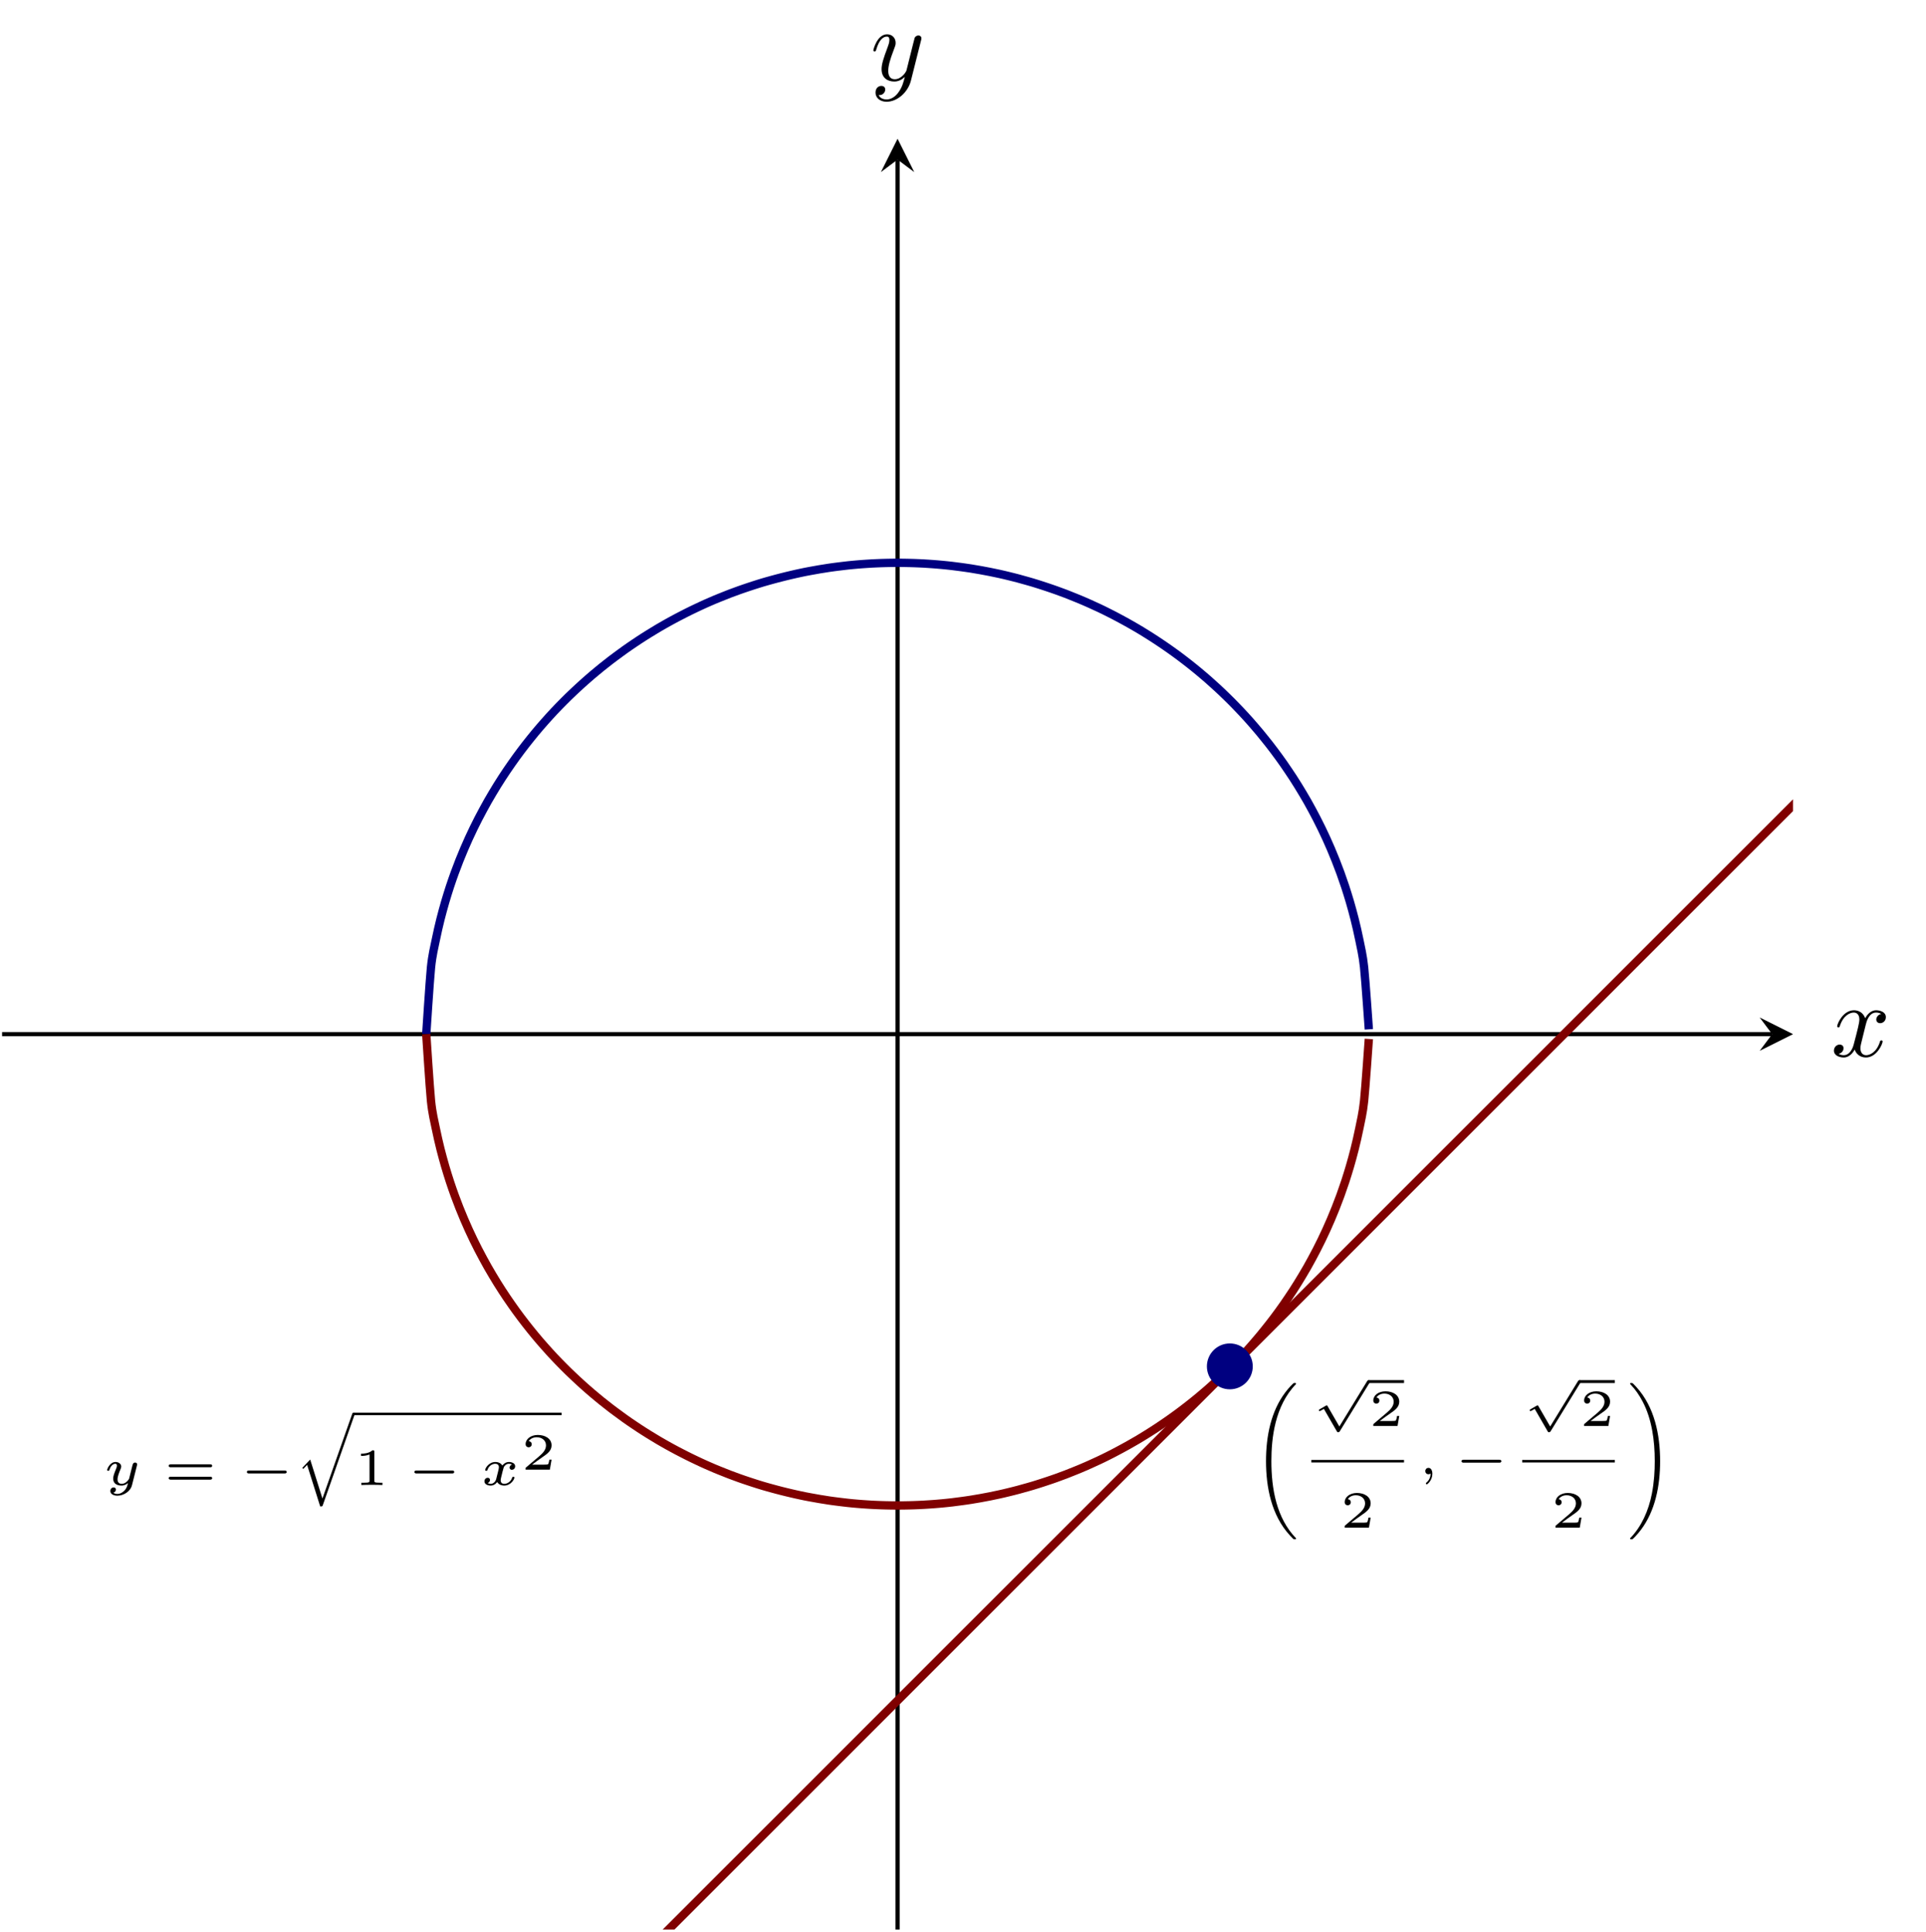 <?xml version="1.0" encoding="UTF-8" standalone="no"?>
<!DOCTYPE svg PUBLIC "-//W3C//DTD SVG 1.1//EN" "http://www.w3.org/Graphics/SVG/1.1/DTD/svg11.dtd">
<svg xmlns="http://www.w3.org/2000/svg" xmlns:xlink="http://www.w3.org/1999/xlink" version="1.1" width="184.072pt" height="184.626pt" viewBox="0 0 184.072 184.626">
<path transform="matrix(1,0,0,-1,-4.305,252.627)" stroke-width=".399" stroke-linecap="butt" stroke-miterlimit="10" stroke-linejoin="miter" fill="none" stroke="#000000" d="M 4.504 153.783 L 173.677 153.783 "/>
<path transform="matrix(1,0,0,-1,169.372,98.844)" d="M 1.993 0 L -1.196 1.594 L 0 0 L -1.196 -1.594 "/>
<path transform="matrix(1,0,0,-1,-4.305,252.627)" stroke-width=".399" stroke-linecap="butt" stroke-miterlimit="10" stroke-linejoin="miter" fill="none" stroke="#000000" d="M 90.087 68.201 L 90.087 237.373 "/>
<path transform="matrix(0,-1,-1,-0,85.782,15.254)" d="M 1.993 0 L -1.196 1.594 L 0 0 L -1.196 -1.594 "/>
<clipPath id="cp0">
<path transform="matrix(1,0,0,-1,-4.305,252.627)" d="M 4.504 68.201 L 175.669 68.201 L 175.669 239.366 L 4.504 239.366 Z "/>
</clipPath>
<g clip-path="url(#cp0)">
<path transform="matrix(1,0,0,-1,-4.305,252.627)" stroke-width=".797" stroke-linecap="butt" stroke-miterlimit="10" stroke-linejoin="miter" fill="none" stroke="#000080" d="M 45.043 153.783 C 45.043 153.783 45.371 158.907 45.496 160.153 C 45.622 161.4 45.823 162.127 45.949 162.766 C 46.074 163.406 46.276 164.255 46.401 164.762 C 46.527 165.27 46.729 165.992 46.854 166.425 C 46.98 166.858 47.181 167.501 47.307 167.885 C 47.432 168.268 47.634 168.845 47.76 169.191 C 47.885 169.538 48.087 170.063 48.212 170.381 C 48.338 170.698 48.539 171.185 48.665 171.48 C 48.791 171.775 48.992 172.232 49.118 172.508 C 49.243 172.784 49.445 173.209 49.57 173.467 C 49.696 173.726 49.897 174.128 50.023 174.373 C 50.149 174.617 50.35 174.996 50.476 175.229 C 50.601 175.461 50.803 175.827 50.928 176.049 C 51.054 176.27 51.255 176.613 51.381 176.824 C 51.507 177.035 51.708 177.369 51.834 177.572 C 51.959 177.774 52.161 178.09 52.286 178.284 C 52.412 178.478 52.614 178.782 52.739 178.968 C 52.865 179.155 53.066 179.447 53.192 179.626 C 53.317 179.805 53.519 180.088 53.644 180.261 C 53.77 180.434 53.972 180.707 54.097 180.874 C 54.223 181.041 54.424 181.304 54.55 181.465 C 54.675 181.626 54.877 181.88 55.003 182.036 C 55.128 182.193 55.33 182.439 55.455 182.59 C 55.581 182.742 55.782 182.981 55.908 183.127 C 56.034 183.274 56.235 183.503 56.361 183.645 C 56.486 183.787 56.688 184.011 56.813 184.149 C 56.939 184.288 57.14 184.507 57.266 184.641 C 57.392 184.775 57.593 184.984 57.719 185.114 C 57.844 185.243 58.046 185.447 58.171 185.573 C 58.297 185.699 58.498 185.901 58.624 186.024 C 58.75 186.146 58.951 186.338 59.077 186.457 C 59.202 186.575 59.404 186.764 59.529 186.88 C 59.655 186.996 59.856 187.181 59.982 187.294 C 60.108 187.407 60.309 187.585 60.435 187.695 C 60.56 187.805 60.762 187.981 60.887 188.088 C 61.013 188.194 61.215 188.361 61.34 188.465 C 61.466 188.57 61.667 188.738 61.793 188.839 C 61.918 188.941 62.12 189.097 62.246 189.196 C 62.371 189.294 62.573 189.455 62.698 189.551 C 62.824 189.648 63.025 189.797 63.151 189.89 C 63.276 189.983 63.478 190.131 63.604 190.223 C 63.729 190.315 63.931 190.462 64.056 190.551 C 64.182 190.641 64.383 190.781 64.509 190.867 C 64.635 190.953 64.836 191.09 64.962 191.174 C 65.087 191.258 65.289 191.393 65.414 191.475 C 65.54 191.558 65.741 191.688 65.867 191.768 C 65.993 191.848 66.194 191.975 66.32 192.052 C 66.445 192.13 66.647 192.251 66.772 192.327 C 66.898 192.403 67.099 192.527 67.225 192.602 C 67.351 192.676 67.552 192.791 67.678 192.863 C 67.803 192.935 68.005 193.05 68.13 193.12 C 68.256 193.19 68.457 193.299 68.583 193.368 C 68.709 193.436 68.91 193.545 69.036 193.611 C 69.161 193.677 69.363 193.78 69.489 193.845 C 69.614 193.909 69.816 194.012 69.941 194.076 C 70.067 194.139 70.268 194.239 70.394 194.3 C 70.519 194.361 70.721 194.457 70.847 194.517 C 70.972 194.576 71.174 194.67 71.299 194.728 C 71.425 194.786 71.626 194.88 71.752 194.936 C 71.878 194.992 72.079 195.079 72.205 195.134 C 72.33 195.188 72.532 195.275 72.657 195.328 C 72.783 195.38 72.984 195.462 73.11 195.512 C 73.236 195.563 73.437 195.643 73.563 195.693 C 73.688 195.743 73.89 195.825 74.015 195.873 C 74.141 195.921 74.342 195.994 74.468 196.04 C 74.594 196.086 74.795 196.161 74.921 196.206 C 75.046 196.251 75.248 196.321 75.373 196.364 C 75.499 196.407 75.701 196.475 75.826 196.517 C 75.952 196.559 76.153 196.625 76.279 196.666 C 76.404 196.707 76.606 196.771 76.731 196.81 C 76.857 196.85 77.059 196.912 77.184 196.95 C 77.31 196.987 77.511 197.045 77.637 197.08 C 77.762 197.116 77.964 197.172 78.09 197.206 C 78.215 197.24 78.417 197.295 78.542 197.328 C 78.668 197.361 78.869 197.413 78.995 197.445 C 79.121 197.477 79.322 197.527 79.448 197.558 C 79.573 197.589 79.775 197.637 79.9 197.666 C 80.026 197.695 80.227 197.742 80.353 197.77 C 80.479 197.798 80.68 197.842 80.806 197.869 C 80.931 197.896 81.133 197.938 81.258 197.963 C 81.384 197.988 81.585 198.026 81.711 198.049 C 81.837 198.072 82.038 198.107 82.164 198.13 C 82.289 198.152 82.491 198.19 82.616 198.211 C 82.742 198.232 82.943 198.263 83.069 198.283 C 83.195 198.303 83.396 198.336 83.522 198.355 C 83.647 198.374 83.849 198.402 83.974 198.419 C 84.1 198.436 84.302 198.461 84.427 198.477 C 84.553 198.492 84.754 198.516 84.88 198.531 C 85.005 198.546 85.207 198.571 85.333 198.585 C 85.458 198.599 85.66 198.618 85.785 198.63 C 85.911 198.642 86.112 198.66 86.238 198.671 C 86.364 198.681 86.565 198.697 86.691 198.707 C 86.816 198.716 87.018 198.73 87.143 198.738 C 87.269 198.746 87.47 198.759 87.596 198.766 C 87.722 198.772 87.923 198.782 88.049 198.788 C 88.174 198.793 88.376 198.802 88.501 198.806 C 88.627 198.81 88.828 198.816 88.954 198.819 C 89.08 198.822 89.281 198.826 89.407 198.828 C 89.532 198.83 89.734 198.832 89.859 198.833 C 89.985 198.834 90.186 198.834 90.312 198.833 C 90.438 198.832 90.639 198.83 90.765 198.828 C 90.89 198.826 91.092 198.822 91.217 198.819 C 91.343 198.816 91.545 198.81 91.67 198.806 C 91.796 198.802 91.997 198.793 92.123 198.788 C 92.248 198.782 92.45 198.772 92.576 198.766 C 92.701 198.759 92.903 198.746 93.028 198.738 C 93.154 198.73 93.355 198.716 93.481 198.707 C 93.606 198.697 93.808 198.681 93.934 198.671 C 94.059 198.66 94.261 198.642 94.386 198.63 C 94.512 198.618 94.713 198.598 94.839 198.585 C 94.965 198.572 95.166 198.55 95.292 198.535 C 95.417 198.52 95.619 198.493 95.744 198.477 C 95.87 198.461 96.071 198.436 96.197 198.419 C 96.323 198.402 96.524 198.373 96.65 198.355 C 96.775 198.337 96.977 198.308 97.102 198.288 C 97.228 198.268 97.429 198.232 97.555 198.211 C 97.681 198.19 97.882 198.157 98.008 198.134 C 98.133 198.112 98.335 198.073 98.46 198.049 C 98.586 198.025 98.787 197.988 98.913 197.963 C 99.039 197.938 99.24 197.895 99.366 197.869 C 99.491 197.842 99.693 197.801 99.819 197.774 C 99.944 197.746 100.146 197.7 100.271 197.671 C 100.397 197.641 100.598 197.593 100.724 197.562 C 100.849 197.531 101.051 197.481 101.177 197.449 C 101.302 197.418 101.504 197.366 101.629 197.333 C 101.755 197.299 101.956 197.241 102.082 197.206 C 102.208 197.171 102.409 197.116 102.535 197.08 C 102.66 197.045 102.862 196.987 102.987 196.95 C 103.113 196.912 103.314 196.85 103.44 196.81 C 103.566 196.771 103.767 196.707 103.893 196.666 C 104.018 196.625 104.22 196.559 104.345 196.517 C 104.471 196.475 104.672 196.407 104.798 196.364 C 104.924 196.321 105.125 196.251 105.251 196.206 C 105.376 196.161 105.578 196.086 105.703 196.04 C 105.829 195.994 106.03 195.921 106.156 195.873 C 106.282 195.825 106.483 195.743 106.609 195.693 C 106.734 195.643 106.936 195.563 107.061 195.512 C 107.187 195.462 107.389 195.38 107.514 195.328 C 107.64 195.275 107.841 195.188 107.967 195.134 C 108.092 195.079 108.294 194.992 108.42 194.936 C 108.545 194.88 108.747 194.786 108.872 194.728 C 108.998 194.671 109.199 194.58 109.325 194.522 C 109.451 194.463 109.652 194.366 109.778 194.305 C 109.903 194.244 110.105 194.142 110.23 194.079 C 110.356 194.016 110.557 193.915 110.683 193.85 C 110.809 193.785 111.01 193.678 111.136 193.611 C 111.261 193.544 111.463 193.436 111.588 193.368 C 111.714 193.299 111.915 193.19 112.041 193.12 C 112.167 193.05 112.368 192.935 112.494 192.863 C 112.619 192.791 112.821 192.675 112.946 192.602 C 113.072 192.528 113.273 192.408 113.399 192.332 C 113.525 192.255 113.726 192.13 113.852 192.052 C 113.977 191.974 114.179 191.848 114.304 191.768 C 114.43 191.688 114.632 191.558 114.757 191.475 C 114.883 191.393 115.084 191.258 115.21 191.174 C 115.335 191.09 115.537 190.953 115.662 190.867 C 115.788 190.781 115.99 190.64 116.115 190.551 C 116.241 190.463 116.442 190.318 116.568 190.227 C 116.694 190.136 116.895 189.987 117.021 189.894 C 117.146 189.8 117.348 189.648 117.473 189.551 C 117.599 189.455 117.8 189.299 117.926 189.201 C 118.052 189.102 118.253 188.941 118.379 188.839 C 118.504 188.738 118.706 188.575 118.831 188.47 C 118.957 188.366 119.158 188.194 119.284 188.088 C 119.41 187.981 119.611 187.81 119.737 187.7 C 119.862 187.59 120.064 187.407 120.189 187.294 C 120.315 187.181 120.516 187.001 120.642 186.885 C 120.768 186.769 120.969 186.58 121.095 186.461 C 121.22 186.341 121.422 186.146 121.547 186.024 C 121.673 185.901 121.874 185.704 122 185.578 C 122.126 185.452 122.327 185.244 122.453 185.114 C 122.578 184.984 122.78 184.774 122.905 184.641 C 123.031 184.508 123.233 184.292 123.358 184.154 C 123.484 184.017 123.685 183.792 123.811 183.65 C 123.936 183.507 124.138 183.274 124.264 183.127 C 124.389 182.981 124.591 182.747 124.716 182.595 C 124.842 182.444 125.043 182.193 125.169 182.036 C 125.295 181.88 125.496 181.63 125.622 181.469 C 125.747 181.308 125.949 181.045 126.074 180.878 C 126.2 180.711 126.401 180.439 126.527 180.266 C 126.653 180.093 126.854 179.811 126.98 179.631 C 127.105 179.451 127.307 179.155 127.432 178.968 C 127.558 178.782 127.759 178.482 127.885 178.288 C 128.011 178.094 128.212 177.774 128.338 177.572 C 128.463 177.369 128.665 177.039 128.79 176.828 C 128.916 176.617 129.117 176.275 129.243 176.054 C 129.369 175.832 129.57 175.466 129.696 175.233 C 129.821 175.001 130.023 174.622 130.148 174.377 C 130.274 174.133 130.476 173.731 130.601 173.472 C 130.727 173.213 130.928 172.788 131.054 172.512 C 131.179 172.236 131.381 171.78 131.507 171.485 C 131.632 171.19 131.834 170.703 131.959 170.385 C 132.085 170.068 132.286 169.543 132.412 169.196 C 132.537 168.85 132.739 168.273 132.865 167.89 C 132.99 167.506 133.192 166.866 133.317 166.434 C 133.443 166.001 133.644 165.279 133.77 164.772 C 133.896 164.265 134.097 163.419 134.223 162.78 C 134.348 162.141 134.55 161.351 134.675 160.167 C 134.801 158.983 135.128 154.244 135.128 154.244 "/>
<path transform="matrix(1,0,0,-1,-4.305,252.627)" stroke-width=".797" stroke-linecap="butt" stroke-miterlimit="10" stroke-linejoin="miter" fill="none" stroke="#800000" d="M 45.043 153.783 C 45.043 153.783 45.371 148.66 45.496 147.413 C 45.622 146.167 45.823 145.44 45.949 144.8 C 46.074 144.161 46.276 143.312 46.401 142.804 C 46.527 142.297 46.729 141.575 46.854 141.142 C 46.98 140.709 47.181 140.066 47.307 139.682 C 47.432 139.298 47.634 138.722 47.76 138.375 C 47.885 138.029 48.087 137.503 48.212 137.186 C 48.338 136.868 48.539 136.382 48.665 136.087 C 48.791 135.792 48.992 135.334 49.118 135.059 C 49.243 134.783 49.445 134.358 49.57 134.099 C 49.696 133.841 49.897 133.438 50.023 133.194 C 50.149 132.95 50.35 132.571 50.476 132.338 C 50.601 132.106 50.803 131.739 50.928 131.518 C 51.054 131.297 51.255 130.954 51.381 130.743 C 51.507 130.531 51.708 130.198 51.834 129.995 C 51.959 129.792 52.161 129.477 52.286 129.283 C 52.412 129.089 52.614 128.784 52.739 128.598 C 52.865 128.412 53.066 128.12 53.192 127.941 C 53.317 127.761 53.519 127.479 53.644 127.305 C 53.77 127.132 53.972 126.859 54.097 126.692 C 54.223 126.525 54.424 126.263 54.55 126.102 C 54.675 125.941 54.877 125.686 55.003 125.53 C 55.128 125.374 55.33 125.128 55.455 124.976 C 55.581 124.825 55.782 124.586 55.908 124.439 C 56.034 124.293 56.235 124.064 56.361 123.922 C 56.486 123.78 56.688 123.555 56.813 123.417 C 56.939 123.279 57.14 123.06 57.266 122.926 C 57.392 122.792 57.593 122.582 57.719 122.453 C 57.844 122.324 58.046 122.12 58.171 121.993 C 58.297 121.867 58.498 121.666 58.624 121.543 C 58.75 121.42 58.951 121.229 59.077 121.11 C 59.202 120.991 59.404 120.803 59.529 120.687 C 59.655 120.57 59.856 120.385 59.982 120.272 C 60.108 120.159 60.309 119.981 60.435 119.871 C 60.56 119.761 60.762 119.586 60.887 119.479 C 61.013 119.372 61.215 119.206 61.34 119.101 C 61.466 118.997 61.667 118.829 61.793 118.727 C 61.918 118.626 62.12 118.47 62.246 118.371 C 62.371 118.272 62.573 118.112 62.698 118.015 C 62.824 117.919 63.025 117.77 63.151 117.677 C 63.276 117.584 63.478 117.435 63.604 117.344 C 63.729 117.252 63.931 117.105 64.056 117.015 C 64.182 116.926 64.383 116.786 64.509 116.699 C 64.635 116.613 64.836 116.477 64.962 116.393 C 65.087 116.308 65.289 116.174 65.414 116.091 C 65.54 116.009 65.741 115.879 65.867 115.799 C 65.993 115.719 66.194 115.592 66.32 115.514 C 66.445 115.437 66.647 115.316 66.772 115.24 C 66.898 115.163 67.099 115.039 67.225 114.965 C 67.351 114.89 67.552 114.775 67.678 114.704 C 67.803 114.632 68.005 114.517 68.13 114.447 C 68.256 114.377 68.457 114.267 68.583 114.199 C 68.709 114.131 68.91 114.022 69.036 113.956 C 69.161 113.89 69.363 113.786 69.489 113.722 C 69.614 113.657 69.816 113.554 69.941 113.491 C 70.067 113.428 70.268 113.328 70.394 113.267 C 70.519 113.206 70.721 113.109 70.847 113.05 C 70.972 112.991 71.174 112.897 71.299 112.838 C 71.425 112.78 71.626 112.687 71.752 112.631 C 71.878 112.574 72.079 112.487 72.205 112.433 C 72.33 112.379 72.532 112.291 72.657 112.239 C 72.783 112.186 72.984 112.105 73.11 112.054 C 73.236 112.004 73.437 111.924 73.563 111.874 C 73.688 111.824 73.89 111.742 74.015 111.694 C 74.141 111.646 74.342 111.573 74.468 111.527 C 74.594 111.48 74.795 111.405 74.921 111.36 C 75.046 111.315 75.248 111.245 75.373 111.202 C 75.499 111.159 75.701 111.092 75.826 111.05 C 75.952 111.008 76.153 110.941 76.279 110.901 C 76.404 110.86 76.606 110.796 76.731 110.756 C 76.857 110.717 77.059 110.654 77.184 110.617 C 77.31 110.579 77.511 110.522 77.637 110.486 C 77.762 110.451 77.964 110.395 78.09 110.361 C 78.215 110.326 78.417 110.272 78.542 110.239 C 78.668 110.206 78.869 110.153 78.995 110.121 C 79.121 110.089 79.322 110.039 79.448 110.009 C 79.573 109.978 79.775 109.93 79.9 109.901 C 80.026 109.871 80.227 109.825 80.353 109.797 C 80.479 109.769 80.68 109.725 80.806 109.698 C 80.931 109.671 81.133 109.628 81.258 109.603 C 81.384 109.578 81.585 109.541 81.711 109.518 C 81.837 109.495 82.038 109.459 82.164 109.437 C 82.289 109.414 82.491 109.377 82.616 109.356 C 82.742 109.334 82.943 109.304 83.069 109.284 C 83.195 109.264 83.396 109.23 83.522 109.211 C 83.647 109.193 83.849 109.165 83.974 109.148 C 84.1 109.131 84.302 109.105 84.427 109.09 C 84.553 109.074 84.754 109.05 84.88 109.035 C 85.005 109.02 85.207 108.995 85.333 108.982 C 85.458 108.968 85.66 108.948 85.785 108.936 C 85.911 108.924 86.112 108.906 86.238 108.896 C 86.364 108.885 86.565 108.869 86.691 108.86 C 86.816 108.851 87.018 108.837 87.143 108.829 C 87.269 108.82 87.47 108.808 87.596 108.801 C 87.722 108.794 87.923 108.785 88.049 108.779 C 88.174 108.773 88.376 108.765 88.501 108.761 C 88.627 108.756 88.828 108.751 88.954 108.748 C 89.08 108.744 89.281 108.74 89.407 108.739 C 89.532 108.737 89.734 108.734 89.859 108.734 C 89.985 108.733 90.186 108.733 90.312 108.734 C 90.438 108.734 90.639 108.737 90.765 108.739 C 90.89 108.74 91.092 108.744 91.217 108.748 C 91.343 108.751 91.545 108.756 91.67 108.761 C 91.796 108.765 91.997 108.773 92.123 108.779 C 92.248 108.785 92.45 108.794 92.576 108.801 C 92.701 108.808 92.903 108.82 93.028 108.829 C 93.154 108.837 93.355 108.851 93.481 108.86 C 93.606 108.869 93.808 108.885 93.934 108.896 C 94.059 108.906 94.261 108.924 94.386 108.936 C 94.512 108.948 94.713 108.969 94.839 108.982 C 94.965 108.995 95.166 109.016 95.292 109.031 C 95.417 109.046 95.619 109.074 95.744 109.09 C 95.87 109.106 96.071 109.131 96.197 109.148 C 96.323 109.165 96.524 109.193 96.65 109.211 C 96.775 109.23 96.977 109.259 97.102 109.279 C 97.228 109.299 97.429 109.334 97.555 109.356 C 97.681 109.377 97.882 109.41 98.008 109.432 C 98.133 109.455 98.335 109.494 98.46 109.518 C 98.586 109.541 98.787 109.578 98.913 109.603 C 99.039 109.628 99.24 109.672 99.366 109.698 C 99.491 109.724 99.693 109.765 99.819 109.793 C 99.944 109.82 100.146 109.867 100.271 109.896 C 100.397 109.925 100.598 109.974 100.724 110.005 C 100.849 110.035 101.051 110.085 101.177 110.117 C 101.302 110.149 101.504 110.2 101.629 110.234 C 101.755 110.268 101.956 110.326 102.082 110.361 C 102.208 110.396 102.409 110.451 102.535 110.486 C 102.66 110.522 102.862 110.579 102.987 110.617 C 103.113 110.654 103.314 110.717 103.44 110.756 C 103.566 110.796 103.767 110.86 103.893 110.901 C 104.018 110.941 104.22 111.008 104.345 111.05 C 104.471 111.092 104.672 111.159 104.798 111.202 C 104.924 111.245 105.125 111.315 105.251 111.36 C 105.376 111.405 105.578 111.48 105.703 111.527 C 105.829 111.573 106.03 111.646 106.156 111.694 C 106.282 111.742 106.483 111.824 106.609 111.874 C 106.734 111.924 106.936 112.004 107.061 112.054 C 107.187 112.105 107.389 112.186 107.514 112.239 C 107.64 112.291 107.841 112.379 107.967 112.433 C 108.092 112.487 108.294 112.574 108.42 112.631 C 108.545 112.687 108.747 112.781 108.872 112.838 C 108.998 112.896 109.199 112.986 109.325 113.045 C 109.451 113.104 109.652 113.2 109.778 113.262 C 109.903 113.323 110.105 113.424 110.23 113.487 C 110.356 113.551 110.557 113.652 110.683 113.717 C 110.809 113.782 111.01 113.889 111.136 113.956 C 111.261 114.023 111.463 114.131 111.588 114.199 C 111.714 114.267 111.915 114.377 112.041 114.447 C 112.167 114.517 112.368 114.632 112.494 114.704 C 112.619 114.775 112.821 114.891 112.946 114.965 C 113.072 115.039 113.273 115.159 113.399 115.235 C 113.525 115.311 113.726 115.436 113.852 115.514 C 113.977 115.593 114.179 115.719 114.304 115.799 C 114.43 115.879 114.632 116.009 114.757 116.091 C 114.883 116.174 115.084 116.308 115.21 116.393 C 115.335 116.477 115.537 116.613 115.662 116.699 C 115.788 116.786 115.99 116.926 116.115 117.015 C 116.241 117.104 116.442 117.248 116.568 117.34 C 116.694 117.431 116.895 117.579 117.021 117.673 C 117.146 117.767 117.348 117.919 117.473 118.015 C 117.599 118.111 117.8 118.267 117.926 118.366 C 118.052 118.465 118.253 118.626 118.379 118.727 C 118.504 118.829 118.706 118.992 118.831 119.096 C 118.957 119.201 119.158 119.372 119.284 119.479 C 119.41 119.586 119.611 119.756 119.737 119.866 C 119.862 119.977 120.064 120.159 120.189 120.272 C 120.315 120.385 120.516 120.566 120.642 120.682 C 120.768 120.797 120.969 120.987 121.095 121.106 C 121.22 121.226 121.422 121.421 121.547 121.543 C 121.673 121.665 121.874 121.862 122 121.988 C 122.126 122.115 122.327 122.323 122.453 122.453 C 122.578 122.583 122.78 122.793 122.905 122.926 C 123.031 123.059 123.233 123.275 123.358 123.412 C 123.484 123.55 123.685 123.774 123.811 123.917 C 123.936 124.059 124.138 124.293 124.264 124.439 C 124.389 124.586 124.591 124.82 124.716 124.971 C 124.842 125.123 125.043 125.374 125.169 125.53 C 125.295 125.687 125.496 125.937 125.622 126.098 C 125.747 126.258 125.949 126.521 126.074 126.688 C 126.2 126.855 126.401 127.127 126.527 127.3 C 126.653 127.474 126.854 127.756 126.98 127.936 C 127.105 128.116 127.307 128.412 127.432 128.598 C 127.558 128.785 127.759 129.085 127.885 129.279 C 128.011 129.473 128.212 129.792 128.338 129.995 C 128.463 130.198 128.665 130.528 128.79 130.739 C 128.916 130.949 129.117 131.292 129.243 131.513 C 129.369 131.734 129.57 132.101 129.696 132.333 C 129.821 132.566 130.023 132.945 130.148 133.189 C 130.274 133.434 130.476 133.836 130.601 134.095 C 130.727 134.354 130.928 134.779 131.054 135.055 C 131.179 135.33 131.381 135.787 131.507 136.082 C 131.632 136.377 131.834 136.864 131.959 137.181 C 132.085 137.499 132.286 138.024 132.412 138.37 C 132.537 138.717 132.739 139.294 132.865 139.677 C 132.99 140.06 133.192 140.7 133.317 141.133 C 133.443 141.565 133.644 142.288 133.77 142.795 C 133.896 143.301 134.097 144.147 134.223 144.786 C 134.348 145.425 134.55 146.215 134.675 147.4 C 134.801 148.584 135.128 153.322 135.128 153.322 "/>
<path transform="matrix(1,0,0,-1,-4.305,252.627)" stroke-width=".797" stroke-linecap="butt" stroke-miterlimit="10" stroke-linejoin="miter" fill="none" stroke="#800000" d="M 0 0 C 0 0 1.315 1.315 1.82 1.82 C 2.325 2.325 3.135 3.135 3.64 3.64 C 4.145 4.145 4.955 4.955 5.46 5.46 C 5.965 5.965 6.775 6.775 7.28 7.28 C 7.785 7.785 8.595 8.595 9.1 9.1 C 9.605 9.605 10.415 10.415 10.92 10.92 C 11.425 11.425 12.234 12.234 12.739 12.739 C 13.245 13.245 14.054 14.054 14.559 14.559 C 15.064 15.064 15.874 15.874 16.379 16.379 C 16.884 16.884 17.694 17.694 18.199 18.199 C 18.704 18.704 19.514 19.514 20.019 20.019 C 20.524 20.524 21.334 21.334 21.839 21.839 C 22.344 22.344 23.154 23.154 23.659 23.659 C 24.164 24.164 24.974 24.974 25.479 25.479 C 25.984 25.984 26.794 26.794 27.299 27.299 C 27.804 27.804 28.614 28.614 29.119 29.119 C 29.624 29.624 30.434 30.434 30.939 30.939 C 31.444 31.444 32.254 32.254 32.759 32.759 C 33.264 33.264 34.074 34.074 34.579 34.579 C 35.084 35.084 35.894 35.894 36.399 36.399 C 36.904 36.904 37.714 37.714 38.219 38.219 C 38.724 38.724 39.533 39.533 40.038 40.038 C 40.544 40.544 41.353 41.353 41.858 41.858 C 42.363 42.363 43.173 43.173 43.678 43.678 C 44.183 44.183 44.993 44.993 45.498 45.498 C 46.003 46.003 46.813 46.813 47.318 47.318 C 47.823 47.823 48.633 48.633 49.138 49.138 C 49.643 49.643 50.453 50.453 50.958 50.958 C 51.463 51.463 52.273 52.273 52.778 52.778 C 53.283 53.283 54.093 54.093 54.598 54.598 C 55.103 55.103 55.913 55.913 56.418 56.418 C 56.923 56.923 57.733 57.733 58.238 58.238 C 58.743 58.743 59.553 59.553 60.058 60.058 C 60.563 60.563 61.373 61.373 61.878 61.878 C 62.383 62.383 63.193 63.193 63.698 63.698 C 64.203 64.203 65.013 65.013 65.518 65.518 C 66.023 66.023 66.832 66.832 67.337 67.337 C 67.842 67.842 68.652 68.652 69.157 69.157 C 69.662 69.662 70.472 70.472 70.977 70.977 C 71.482 71.482 72.292 72.292 72.797 72.797 C 73.302 73.302 74.112 74.112 74.617 74.617 C 75.122 75.122 75.932 75.932 76.437 76.437 C 76.942 76.942 77.752 77.752 78.257 78.257 C 78.762 78.762 79.572 79.572 80.077 80.077 C 80.582 80.582 81.392 81.392 81.897 81.897 C 82.402 82.402 83.212 83.212 83.717 83.717 C 84.222 84.222 85.032 85.032 85.537 85.537 C 86.042 86.042 86.852 86.852 87.357 87.357 C 87.862 87.862 88.672 88.672 89.177 89.177 C 89.682 89.682 90.492 90.492 90.997 90.997 C 91.502 91.502 92.311 92.311 92.817 92.817 C 93.322 93.322 94.131 94.131 94.636 94.636 C 95.141 95.141 95.951 95.951 96.456 96.456 C 96.961 96.961 97.771 97.771 98.276 98.276 C 98.781 98.781 99.591 99.591 100.096 100.096 C 100.601 100.601 101.411 101.411 101.916 101.916 C 102.421 102.421 103.231 103.231 103.736 103.736 C 104.241 104.241 105.051 105.051 105.556 105.556 C 106.061 106.061 106.871 106.871 107.376 107.376 C 107.881 107.881 108.691 108.691 109.196 109.196 C 109.701 109.701 110.511 110.511 111.016 111.016 C 111.521 111.521 112.331 112.331 112.836 112.836 C 113.341 113.341 114.151 114.151 114.656 114.656 C 115.161 115.161 115.971 115.971 116.476 116.476 C 116.981 116.981 117.791 117.791 118.296 118.296 C 118.801 118.801 119.61 119.61 120.115 120.115 C 120.62 120.62 121.43 121.43 121.935 121.935 C 122.44 122.44 123.25 123.25 123.755 123.755 C 124.26 124.26 125.07 125.07 125.575 125.575 C 126.08 126.08 126.89 126.89 127.395 127.395 C 127.9 127.9 128.71 128.71 129.215 129.215 C 129.72 129.72 130.53 130.53 131.035 131.035 C 131.54 131.54 132.35 132.35 132.855 132.855 C 133.36 133.36 134.17 134.17 134.675 134.675 C 135.18 135.18 135.99 135.99 136.495 136.495 C 137 137 137.81 137.81 138.315 138.315 C 138.82 138.82 139.63 139.63 140.135 140.135 C 140.64 140.64 141.45 141.45 141.955 141.955 C 142.46 142.46 143.27 143.27 143.775 143.775 C 144.28 144.28 145.089 145.089 145.595 145.595 C 146.1 146.1 146.909 146.909 147.414 147.414 C 147.919 147.919 148.729 148.729 149.234 149.234 C 149.739 149.739 150.549 150.549 151.054 151.054 C 151.559 151.559 152.369 152.369 152.874 152.874 C 153.379 153.379 154.189 154.189 154.694 154.694 C 155.199 155.199 156.009 156.009 156.514 156.514 C 157.019 157.019 157.829 157.829 158.334 158.334 C 158.839 158.839 159.649 159.649 160.154 160.154 C 160.659 160.659 161.469 161.469 161.974 161.974 C 162.479 162.479 163.289 163.289 163.794 163.794 C 164.299 164.299 165.109 165.109 165.614 165.614 C 166.119 166.119 166.929 166.929 167.434 167.434 C 167.939 167.939 168.749 168.749 169.254 169.254 C 169.759 169.759 170.569 170.569 171.074 171.074 C 171.579 171.579 172.388 172.388 172.893 172.893 C 173.398 173.398 174.208 174.208 174.713 174.713 C 175.218 175.218 176.028 176.028 176.533 176.533 C 177.038 177.038 177.848 177.848 178.353 178.353 C 178.858 178.858 180.173 180.173 180.173 180.173 "/>
<symbol id="font_1_1">
<path d="M .577 .012 C .577 .014 .576 .019 .574 .022 C .201 .408 .103 .97 .103 1.499 C .103 1.938 .168 2.557 .574 2.977 C .576 2.98 .577 2.984 .577 2.987 C .577 2.999 .567 2.999 .551 2.999 C .534 2.999 .533 2.998 .531 2.997 C .522 2.992 .445 2.919 .37 2.819 C .098 2.459 0 1.986 0 1.5 C 0 1 .104 .459 .458 .075 C .476 .054 .499 .032 .516 .014 C .53 .001 .531 0 .551 0 C .567 0 .577 0 .577 .012 Z "/>
</symbol>
<use xlink:href="#font_1_1" transform="matrix(4.981,0,0,-4.981,120.995,147.127)"/>
<symbol id="font_2_2">
<path d="M .393 .11 L .169 .498 C .161 .512 .159 .516 .15 .516 C .145 .516 .124 .504 .111 .496 L .014 .44 C .007 .436 0 .431 0 .422 C 0 .413 .008 .405 .017 .405 C .022 .405 .044 .418 .057 .425 L .096 .448 L .345 .017 C .355 .001 .355 0 .37 0 C .39 0 .395 .008 .402 .019 L .972 .949 C .982 .964 .982 .966 .982 .972 C .982 .987 .969 1 .954 1 C .938 1 .931 .988 .926 .98 L .393 .11 Z "/>
</symbol>
<use xlink:href="#font_2_2" transform="matrix(4.981,0,0,-4.981,126.047,136.893)"/>
<path transform="matrix(1,0,0,-1,130.796,132.052)" stroke-width=".279" stroke-linecap="butt" stroke-miterlimit="10" stroke-linejoin="miter" fill="none" stroke="#000000" d="M 0 0 L 3.39 0 "/>
<symbol id="font_3_2">
<path d="M .498 .193 L .456 .193 C .453 .174 .443 .112 .427 .102 C .419 .096 .335 .096 .32 .096 L .124 .096 C .19 .145 .264 .201 .324 .241 C .414 .303 .498 .361 .498 .467 C .498 .595 .377 .666 .234 .666 C .099 .666 0 .588 0 .49 C 0 .438 .044 .429 .058 .429 C .085 .429 .117 .447 .117 .488 C .117 .524 .091 .544 .06 .547 C .088 .592 .146 .622 .213 .622 C .31 .622 .391 .564 .391 .466 C .391 .382 .333 .318 .256 .253 L .012 .046 C .002 .037 .001 .037 0 .03 L 0 0 L .465 0 L .498 .193 Z "/>
</symbol>
<use xlink:href="#font_3_2" transform="matrix(4.981,0,0,-4.981,131.249,136.299)"/>
<path transform="matrix(1,0,0,-1,125.33,139.662)" stroke-width=".242" stroke-linecap="butt" stroke-miterlimit="10" stroke-linejoin="miter" fill="none" stroke="#000000" d="M 0 0 L 8.856 0 "/>
<use xlink:href="#font_3_2" transform="matrix(4.981,0,0,-4.981,128.516,146.015)"/>
<symbol id="font_4_1">
<path d="M .102 .208 C .102 .112 .05 .057 .023 .035 C .013 .027 .011 .025 .011 .018 C .011 .012 .02 0 .029 0 C .042 0 .136 .078 .136 .203 C .136 .271 .106 .316 .061 .316 C .023 .316 0 .286 0 .255 C 0 .223 .023 .194 .061 .194 C .076 .194 .091 .198 .102 .208 Z "/>
</symbol>
<use xlink:href="#font_4_1" transform="matrix(4.981,0,0,-4.981,136.218,141.874)"/>
<symbol id="font_2_1">
<path d="M .72 0 C .736 0 .763 0 .763 .028 C .763 .056 .736 .056 .72 .056 L .043 .056 C .027 .056 0 .056 0 .028 C 0 0 .027 0 .043 0 L .72 0 Z "/>
</symbol>
<use xlink:href="#font_2_1" transform="matrix(4.981,0,0,-4.981,139.684,139.802)"/>
<use xlink:href="#font_2_2" transform="matrix(4.981,0,0,-4.981,146.196,136.893)"/>
<path transform="matrix(1,0,0,-1,150.944,132.052)" stroke-width=".279" stroke-linecap="butt" stroke-miterlimit="10" stroke-linejoin="miter" fill="none" stroke="#000000" d="M 0 0 L 3.39 0 "/>
<use xlink:href="#font_3_2" transform="matrix(4.981,0,0,-4.981,151.397,136.299)"/>
<path transform="matrix(1,0,0,-1,145.479,139.662)" stroke-width=".242" stroke-linecap="butt" stroke-miterlimit="10" stroke-linejoin="miter" fill="none" stroke="#000000" d="M 0 0 L 8.856 0 "/>
<use xlink:href="#font_3_2" transform="matrix(4.981,0,0,-4.981,148.664,146.015)"/>
<symbol id="font_1_2">
<path d="M .577 1.499 C .577 2.002 .471 2.541 .119 2.924 C .101 2.945 .078 2.967 .061 2.985 C .047 2.998 .046 2.999 .026 2.999 C .011 2.999 0 2.999 0 2.987 C 0 2.981 .002 2.979 .012 2.968 C .104 2.873 .178 2.763 .24 2.646 C .419 2.308 .474 1.893 .474 1.5 C .474 1.316 .463 1.105 .419 .876 C .355 .547 .219 .245 .004 .023 C .002 .02 0 .016 0 .012 C 0 0 .011 0 .026 0 C .043 0 .044 .001 .046 .002 C .055 .007 .132 .08 .207 .18 C .482 .544 .577 1.021 .577 1.499 Z "/>
</symbol>
<use xlink:href="#font_1_2" transform="matrix(4.981,0,0,-4.981,155.789,147.127)"/>
<symbol id="font_4_3">
<path d="M .571 .578 C .575 .593 .575 .6 .575 .601 C .575 .623 .557 .636 .538 .636 C .498 .636 .49 .601 .483 .574 L .462 .491 L .431 .366 C .427 .353 .422 .332 .421 .326 C .42 .322 .366 .228 .281 .228 C .235 .228 .199 .25 .199 .314 C .199 .369 .229 .442 .258 .514 C .263 .526 .27 .542 .27 .559 C .27 .608 .223 .647 .161 .647 C .056 .647 0 .519 0 .492 C 0 .478 .016 .478 .021 .478 C .038 .478 .039 .483 .044 .498 C .065 .567 .112 .613 .157 .613 C .176 .613 .187 .602 .187 .575 C .187 .555 .181 .541 .174 .523 C .125 .404 .116 .368 .116 .328 C .116 .217 .209 .194 .276 .194 C .333 .194 .375 .222 .4 .243 C .386 .187 .375 .143 .328 .095 C .305 .072 .258 .034 .196 .034 C .178 .034 .141 .037 .118 .058 C .163 .069 .168 .108 .168 .118 C .168 .147 .145 .159 .124 .159 C .095 .159 .061 .135 .061 .089 C .061 .039 .112 0 .196 0 C .31 0 .445 .076 .477 .204 L .571 .578 Z "/>
</symbol>
<use xlink:href="#font_4_3" transform="matrix(4.981,0,0,-4.981,10.242,142.959)"/>
<symbol id="font_3_3">
<path d="M .794 .238 C .808 .238 .833 .238 .833 .266 C .833 .294 .804 .294 .789 .294 L .044 .294 C .029 .294 0 .294 0 .266 C 0 .238 .026 .238 .039 .238 L .794 .238 M .789 0 C .804 0 .833 0 .833 .028 C .833 .056 .808 .056 .794 .056 L .039 .056 C .025 .056 0 .056 0 .028 C 0 0 .029 0 .044 0 L .789 0 Z "/>
</symbol>
<use xlink:href="#font_3_3" transform="matrix(4.981,0,0,-4.981,16.127,141.425)"/>
<use xlink:href="#font_2_1" transform="matrix(4.981,0,0,-4.981,23.598,140.832)"/>
<symbol id="font_1_3">
<path d="M .387 .152 L .152 .9 L 0 .74 L .019 .72 L .093 .797 L .344 0 C .384 0 .386 0 .395 .027 L 1.002 1.756 C 1.007 1.769 1.008 1.772 1.008 1.775 C 1.008 1.791 .995 1.8 .984 1.8 C .966 1.8 .962 1.788 .957 1.773 L .387 .152 Z "/>
</symbol>
<use xlink:href="#font_1_3" transform="matrix(4.981,0,0,-4.981,28.889,143.986)"/>
<path transform="matrix(1,0,0,-1,33.792,135.143)" stroke-width=".242" stroke-linecap="butt" stroke-miterlimit="10" stroke-linejoin="miter" fill="none" stroke="#000000" d="M 0 0 L 19.878 0 "/>
<symbol id="font_3_1">
<path d="M .255 .636 C .255 .666 .252 .666 .219 .666 C .148 .602 .037 .602 .017 .602 L 0 .602 L 0 .558 L .017 .558 C .04 .558 .105 .561 .163 .586 L .163 .086 C .163 .055 .163 .044 .057 .044 L .007 .044 L .007 0 C .062 .004 .151 .004 .209 .004 C .267 .004 .356 .004 .411 0 L .411 .044 L .361 .044 C .255 .044 .255 .055 .255 .086 L .255 .636 Z "/>
</symbol>
<use xlink:href="#font_3_1" transform="matrix(4.981,0,0,-4.981,34.504,141.938)"/>
<use xlink:href="#font_2_1" transform="matrix(4.981,0,0,-4.981,39.608,140.832)"/>
<symbol id="font_4_2">
<path d="M .528 .403 C .482 .389 .482 .345 .482 .344 C .482 .327 .494 .303 .527 .303 C .555 .303 .589 .327 .589 .371 C .589 .43 .523 .453 .47 .453 C .405 .453 .363 .411 .343 .385 C .31 .442 .246 .453 .21 .453 C .085 .453 .014 .335 .014 .298 C .014 .284 .03 .284 .035 .284 C .044 .284 .052 .285 .056 .296 C .086 .394 .168 .419 .206 .419 C .239 .419 .277 .405 .277 .352 C .277 .327 .259 .258 .225 .125 C .21 .068 .164 .034 .121 .034 C .114 .034 .085 .034 .061 .05 C .106 .066 .106 .104 .106 .108 C .106 .137 .084 .15 .062 .15 C .037 .15 0 .13 0 .082 C 0 .021 .068 0 .119 0 C .174 0 .219 .032 .243 .068 C .283 .008 .347 0 .378 0 C .504 0 .575 .119 .575 .155 C .575 .169 .558 .169 .554 .169 C .537 .169 .535 .163 .532 .154 C .503 .064 .426 .034 .382 .034 C .352 .034 .311 .045 .311 .101 C .311 .113 .311 .12 .319 .154 C .336 .224 .363 .335 .371 .353 C .384 .379 .417 .419 .468 .419 C .471 .419 .505 .419 .528 .403 Z "/>
</symbol>
<use xlink:href="#font_4_2" transform="matrix(4.981,0,0,-4.981,46.301,141.993)"/>
<use xlink:href="#font_3_2" transform="matrix(4.981,0,0,-4.981,50.234,140.471)"/>
</g>
<path transform="matrix(1,0,0,-1,-4.305,252.627)" d="M 123.835 122.028 C 123.835 123.129 122.943 124.021 121.842 124.021 C 120.742 124.021 119.85 123.129 119.85 122.028 C 119.85 120.928 120.742 120.036 121.842 120.036 C 122.943 120.036 123.835 120.928 123.835 122.028 Z M 121.842 122.028 " fill="#000080"/>
<path transform="matrix(1,0,0,-1,-4.305,252.627)" stroke-width=".399" stroke-linecap="butt" stroke-miterlimit="10" stroke-linejoin="miter" fill="none" stroke="#000080" d="M 123.835 122.028 C 123.835 123.129 122.943 124.021 121.842 124.021 C 120.742 124.021 119.85 123.129 119.85 122.028 C 119.85 120.928 120.742 120.036 121.842 120.036 C 122.943 120.036 123.835 120.928 123.835 122.028 Z M 121.842 122.028 "/>
<symbol id="font_5_1">
<path d="M .305 .313 C .311 .339 .334 .431 .404 .431 C .409 .431 .433 .431 .454 .418 C .426 .413 .406 .388 .406 .364 C .406 .348 .417 .329 .444 .329 C .466 .329 .498 .347 .498 .387 C .498 .439 .439 .453 .405 .453 C .347 .453 .312 .4 .3 .377 C .275 .443 .221 .453 .192 .453 C .088 .453 .031 .324 .031 .299 C .031 .289 .041 .289 .043 .289 C .051 .289 .054 .291 .056 .3 C .09 .406 .156 .431 .19 .431 C .209 .431 .244 .422 .244 .364 C .244 .333 .227 .266 .19 .126 C .174 .064 .139 .022 .095 .022 C .089 .022 .066 .022 .045 .035 C .07 .04 .092 .061 .092 .089 C .092 .116 .07 .124 .055 .124 C .025 .124 0 .098 0 .066 C 0 .02 .05 0 .094 0 C .16 0 .196 .07 .199 .076 C .211 .039 .247 0 .307 0 C .41 0 .467 .129 .467 .154 C .467 .164 .458 .164 .455 .164 C .446 .164 .444 .16 .442 .153 C .409 .046 .341 .022 .309 .022 C .27 .022 .254 .054 .254 .088 C .254 .11 .26 .132 .271 .176 L .305 .313 Z "/>
</symbol>
<use xlink:href="#font_5_1" transform="matrix(9.963,0,0,-9.963,175.273,101.075)"/>
<symbol id="font_5_2">
<path d="M .457 .586 C .461 .6 .461 .602 .461 .609 C .461 .627 .447 .636 .432 .636 C .422 .636 .406 .63 .397 .615 C .395 .61 .387 .579 .383 .561 C .376 .535 .369 .508 .363 .481 L .318 .301 C .314 .286 .271 .216 .205 .216 C .154 .216 .143 .26 .143 .297 C .143 .343 .16 .405 .194 .493 C .21 .534 .214 .545 .214 .565 C .214 .61 .182 .647 .132 .647 C .037 .647 0 .502 0 .493 C 0 .483 .01 .483 .012 .483 C .022 .483 .023 .485 .028 .501 C .055 .595 .095 .625 .129 .625 C .137 .625 .154 .625 .154 .593 C .154 .568 .144 .542 .137 .523 C .097 .417 .079 .36 .079 .313 C .079 .224 .142 .194 .201 .194 C .24 .194 .274 .211 .302 .239 C .289 .187 .277 .138 .237 .085 C .211 .051 .173 .022 .127 .022 C .113 .022 .068 .025 .051 .064 C .067 .064 .08 .064 .094 .076 C .104 .085 .114 .098 .114 .117 C .114 .148 .087 .152 .077 .152 C .054 .152 .021 .136 .021 .087 C .021 .037 .065 0 .127 0 C .23 0 .333 .091 .361 .204 L .457 .586 Z "/>
</symbol>
<use xlink:href="#font_5_2" transform="matrix(9.963,0,0,-9.963,83.467,9.725)"/>
</svg>
